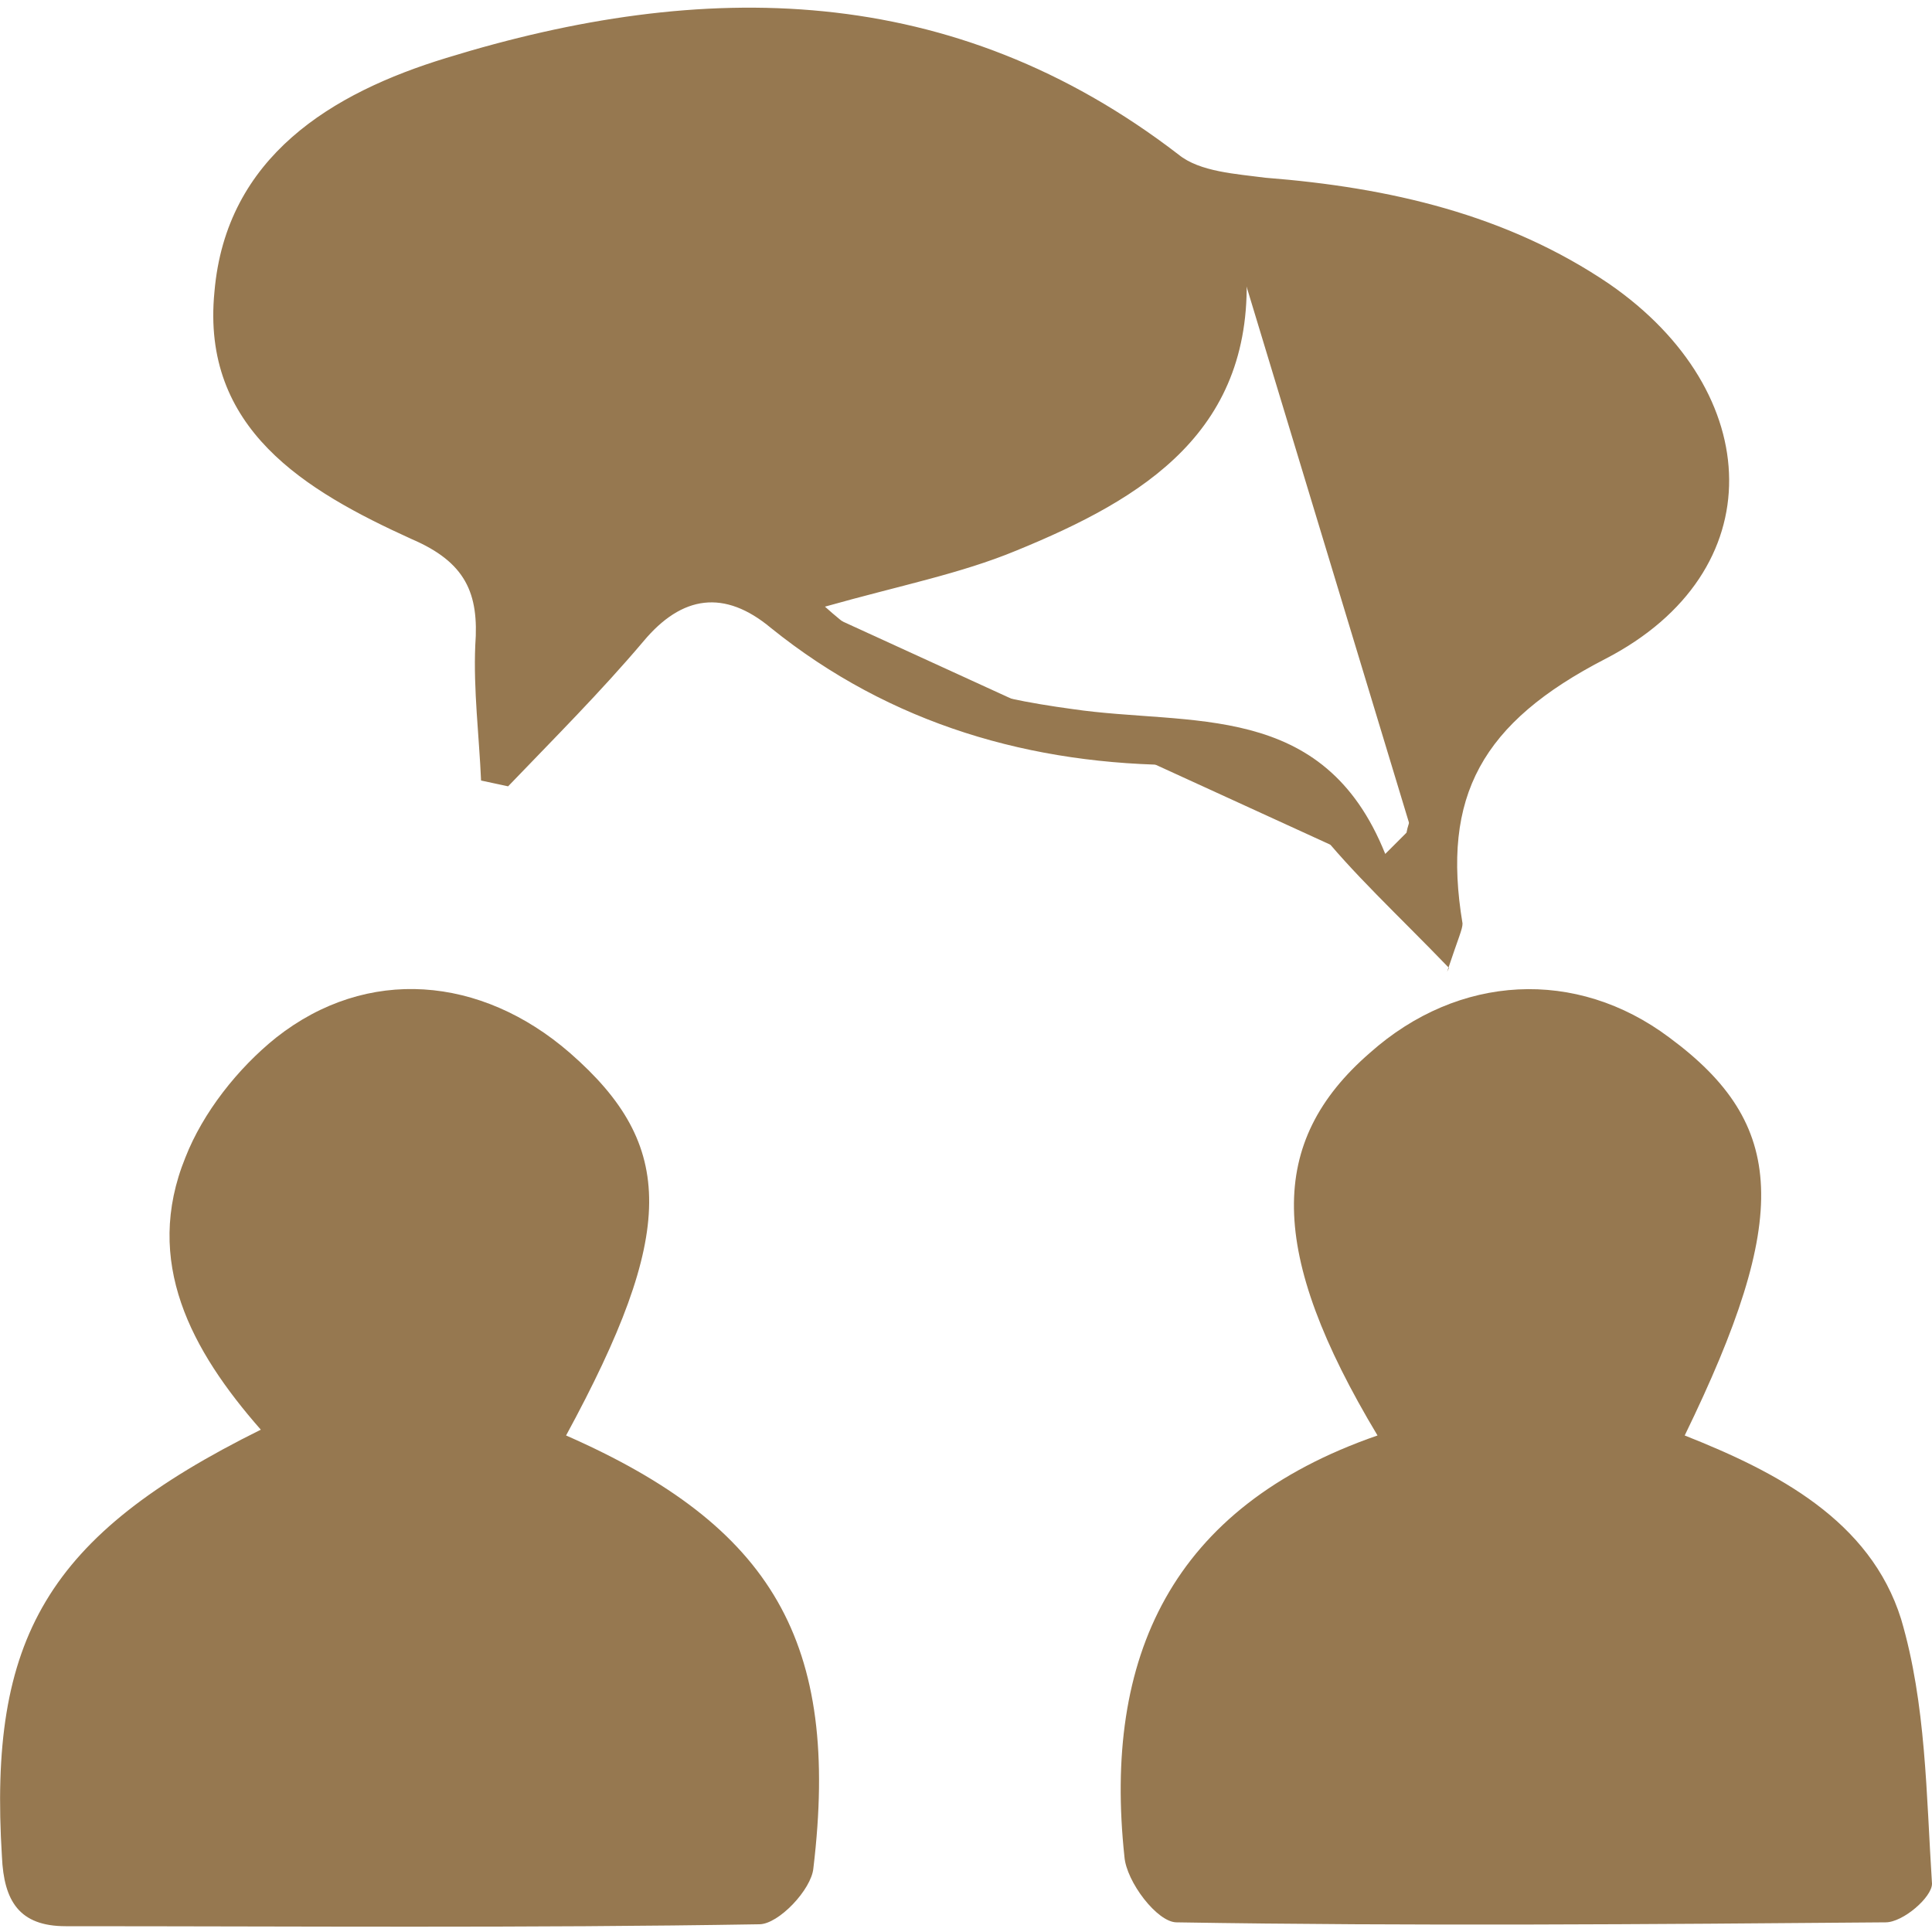 <?xml version="1.0" encoding="UTF-8"?>
<svg xmlns="http://www.w3.org/2000/svg" version="1.1" viewBox="0 0 100 100">
  <defs>
    <style>
      .cls-1 {
        fill: #967850;
      }
    </style>
  </defs>
  <!-- Generator: Adobe Illustrator 28.7.1, SVG Export Plug-In . SVG Version: 1.2.0 Build 142)  -->
  <g>
    <g id="Ebene_1">
      <g>
        <path class="cls-1" d="M75,50.1c-2.7-2.8-5-4.9-6.9-7.3-1.8-2.4-3.9-3.1-6.9-3.2-7.8,0-15.1-2.1-21.3-7.1-2.4-2-4.6-1.7-6.6.7-2.2,2.6-4.6,5-7,7.5-.5-.1-.9-.2-1.4-.3-.1-2.3-.4-4.7-.3-7,.2-2.7-.5-4.3-3.3-5.5-5.5-2.5-10.9-5.7-10.2-12.8.6-7,6.1-10.3,12-12.1,13.3-4.1,26.2-4,37.9,5,1.1.9,3,1,4.5,1.2,6.4.5,12.5,1.9,17.8,5.5,8.1,5.6,8.5,14.9-.2,19.4-6.4,3.3-8.5,7.1-7.4,13.7,0,.3-.2.7-.8,2.5ZM27,35l1.2-.2c.7-.6,1.5-1.1,2-1.8,2.3-3.5,5.5-4.2,9.6-4.5,5.2-.5,10.7-1.6,15.4-3.9,9-4.2,9.1-12.7.3-17.4-11.7-6.2-23.8-6-35.6-.2-3.6,1.8-6.6,4.6-6.5,8.9,0,4.4,3.2,7.2,6.8,8.8,4.5,2,8.8,3.6,6.8,10.4ZM71.8,44.1c.3-.3.7-.7,1-1,.1-.6.5-1.3.4-1.8-.6-3.9,1-5.9,4.8-6.9,1.9-.5,3.6-1.8,5.1-3.1,5.1-4.2,5.2-9.3.3-13.6-4.8-4.2-10.7-5.4-16.8-5.9-.7,0-2.2,1.3-2.1,2,.5,8.5-5.3,12-11.9,14.7-2.9,1.2-6,1.8-9.9,2.9,4.1,3.7,8.4,4.7,12.8,5.3,6.1.9,13-.5,16.2,7.5Z"/>
        <path class="cls-1" d="M71.3,74.3c-5.7-9.5-5.7-15.2-.4-19.8,4.6-4.1,10.7-4.4,15.5-.8,6.1,4.5,6.3,9.3.8,20.6,4.8,1.9,9.6,4.4,11.2,9.5,1.3,4.4,1.3,9.1,1.6,13.7,0,.7-1.5,2-2.4,2-12.2.1-24.5.2-36.7,0-1,0-2.6-2.1-2.7-3.4-1.1-10.3,2.4-18.1,13.1-21.8ZM78.7,97.4c5.2,0,10.5.1,15.7,0,1.2,0,3-1,3.3-2,2-6-1.9-14.9-8-17.1-3.9-1.4-8.4-1.5-12.6-1.6-11.2-.2-17,6.2-16.5,17.3.1,2.6,1,3.6,3.6,3.5,4.8-.1,9.7,0,14.5,0ZM89,64.1c.1-5.9-3.7-10-9.5-10.2-5.8-.1-10.1,3.8-10.3,9.5-.2,5.7,4,10.1,9.5,10.2,5.8.1,10.1-3.8,10.2-9.5Z"/>
        <path class="cls-1" d="M29.3,74.3c10.7,4.7,14.2,10.7,12.8,22.4-.1,1.1-1.8,2.9-2.8,2.9-12,.2-23.9.1-35.9.1-2.4,0-3.2-1.3-3.3-3.6-.7-11.3,2.3-16.6,13.4-22.1-3.6-4.1-6.1-8.7-3.9-14.1.9-2.3,2.7-4.6,4.7-6.2,4.7-3.7,10.6-3.2,15.2.8,5.5,4.8,5.5,9.3-.2,19.8ZM21.4,97.4c5.1,0,10.2,0,15.3,0,2.1,0,3.1-.6,3.4-2.9.9-10.6-5.5-17.9-16.2-17.9-1.5,0-3,0-4.4,0-11.4,0-17,5.8-16.7,17.1,0,2.7.9,3.9,3.7,3.8,5-.2,9.9,0,14.9,0ZM21.3,53.9c-5.7,0-10,4.3-10,9.8,0,5.5,4.4,9.9,10,9.9,5.7,0,10-4.2,10-9.9,0-5.7-4.3-9.9-10-9.8Z"/>
        <path class="cls-1" d="M51.1,19.3c-3.4,2.7-24.2,2.4-27.2,0h27.2Z"/>
        <path class="cls-1" d="M51,13.6h-26.9c2.8-2.4,23.7-2.6,26.9,0Z"/>
        <path class="cls-1" d="M14.9,75c-3.4,2.1-7.2,3.8-10,6.5-4.3,4.1-3.4,9.9-3.2,15.2,0,.7,1.8,1.9,2.7,1.9,11.3.1,22.6,0,33.9.1,2.8,0,2.7-1.7,2.9-3.6,1.1-10.4-3.7-16.8-13.4-20.1"/>
        <path class="cls-1" d="M72.2,75c-6,2.5-11.2,5.9-12.5,12.9-.5,2.7-.6,5.6-.3,8.4,0,.9,2,2.3,3.1,2.3,11.2.2,22.3.2,33.5,0,1,0,2.6-1.4,2.7-2.3,1.8-9.9-2-16.5-11.6-20.5-.4-.2-.8-.5-1.2-.8"/>
        <path class="cls-1" d="M27,36.9c2-1.7,3.9-3.6,6.1-5.2,1.3-.9,3-2.1,4.4-1.9,7.4,1,13.7-1.7,19.8-5,5-2.7,7.3-7,5.5-11.9-1-2.7-4-5.2-6.7-6.8C45-.6,27.4.2,17.3,7.1c-7,4.8-6.2,13.3,0,16.9.7.4,1.3,1.4,2,1.5,8.8,1.4,6.7,8.1,6.9,13.7"/>
        <path class="cls-1" d="M74.6,48.1c0-3.5-.1-7,.1-10.4,0-.6,1.8-1,2.7-1.6,2.4-1.6,5.1-2.9,7.2-4.9,4.9-4.6,5.3-9.8.4-13.9-6.1-5.1-13.4-7.8-21.7-6.5"/>
        <path class="cls-1" d="M41.5,31.2c3,4.7,8.2,5.3,12.9,6.4,3,.7,6.2.4,9.3,1,1.6.3,3.1,1.3,4.4,2.4,1.9,1.4,3.5,3.2,5.3,4.8"/>
        <path class="cls-1" d="M51.2,13.2h-26.7"/>
        <path class="cls-1" d="M51.2,19.6c-8.6.1-17.2.3-25.9.4"/>
        <path class="cls-1" d="M20.5,52.5c-5.2.9-8.8,3.3-10.2,8.8-1.4,5.7,1.9,9.3,5.4,12.8,1.9,1.9,10.5.9,12.5-1.2,7.4-7.6,4.6-15.4-1.7-19.2-1.6-.9-3.7-.9-5.6-1.3"/>
        <path class="cls-1" d="M78.7,52.5c-5.3.6-9.1,3.3-10.4,8.5-1.4,5.5,1.6,9.8,5.2,13.6,1.7,1.8,10.6-.1,12.5-1.9,3-2.8,4.8-6,4.4-10.1-.6-5.8-3.9-8.7-11.3-10"/>
      </g>
    </g>
  </g>
</svg>